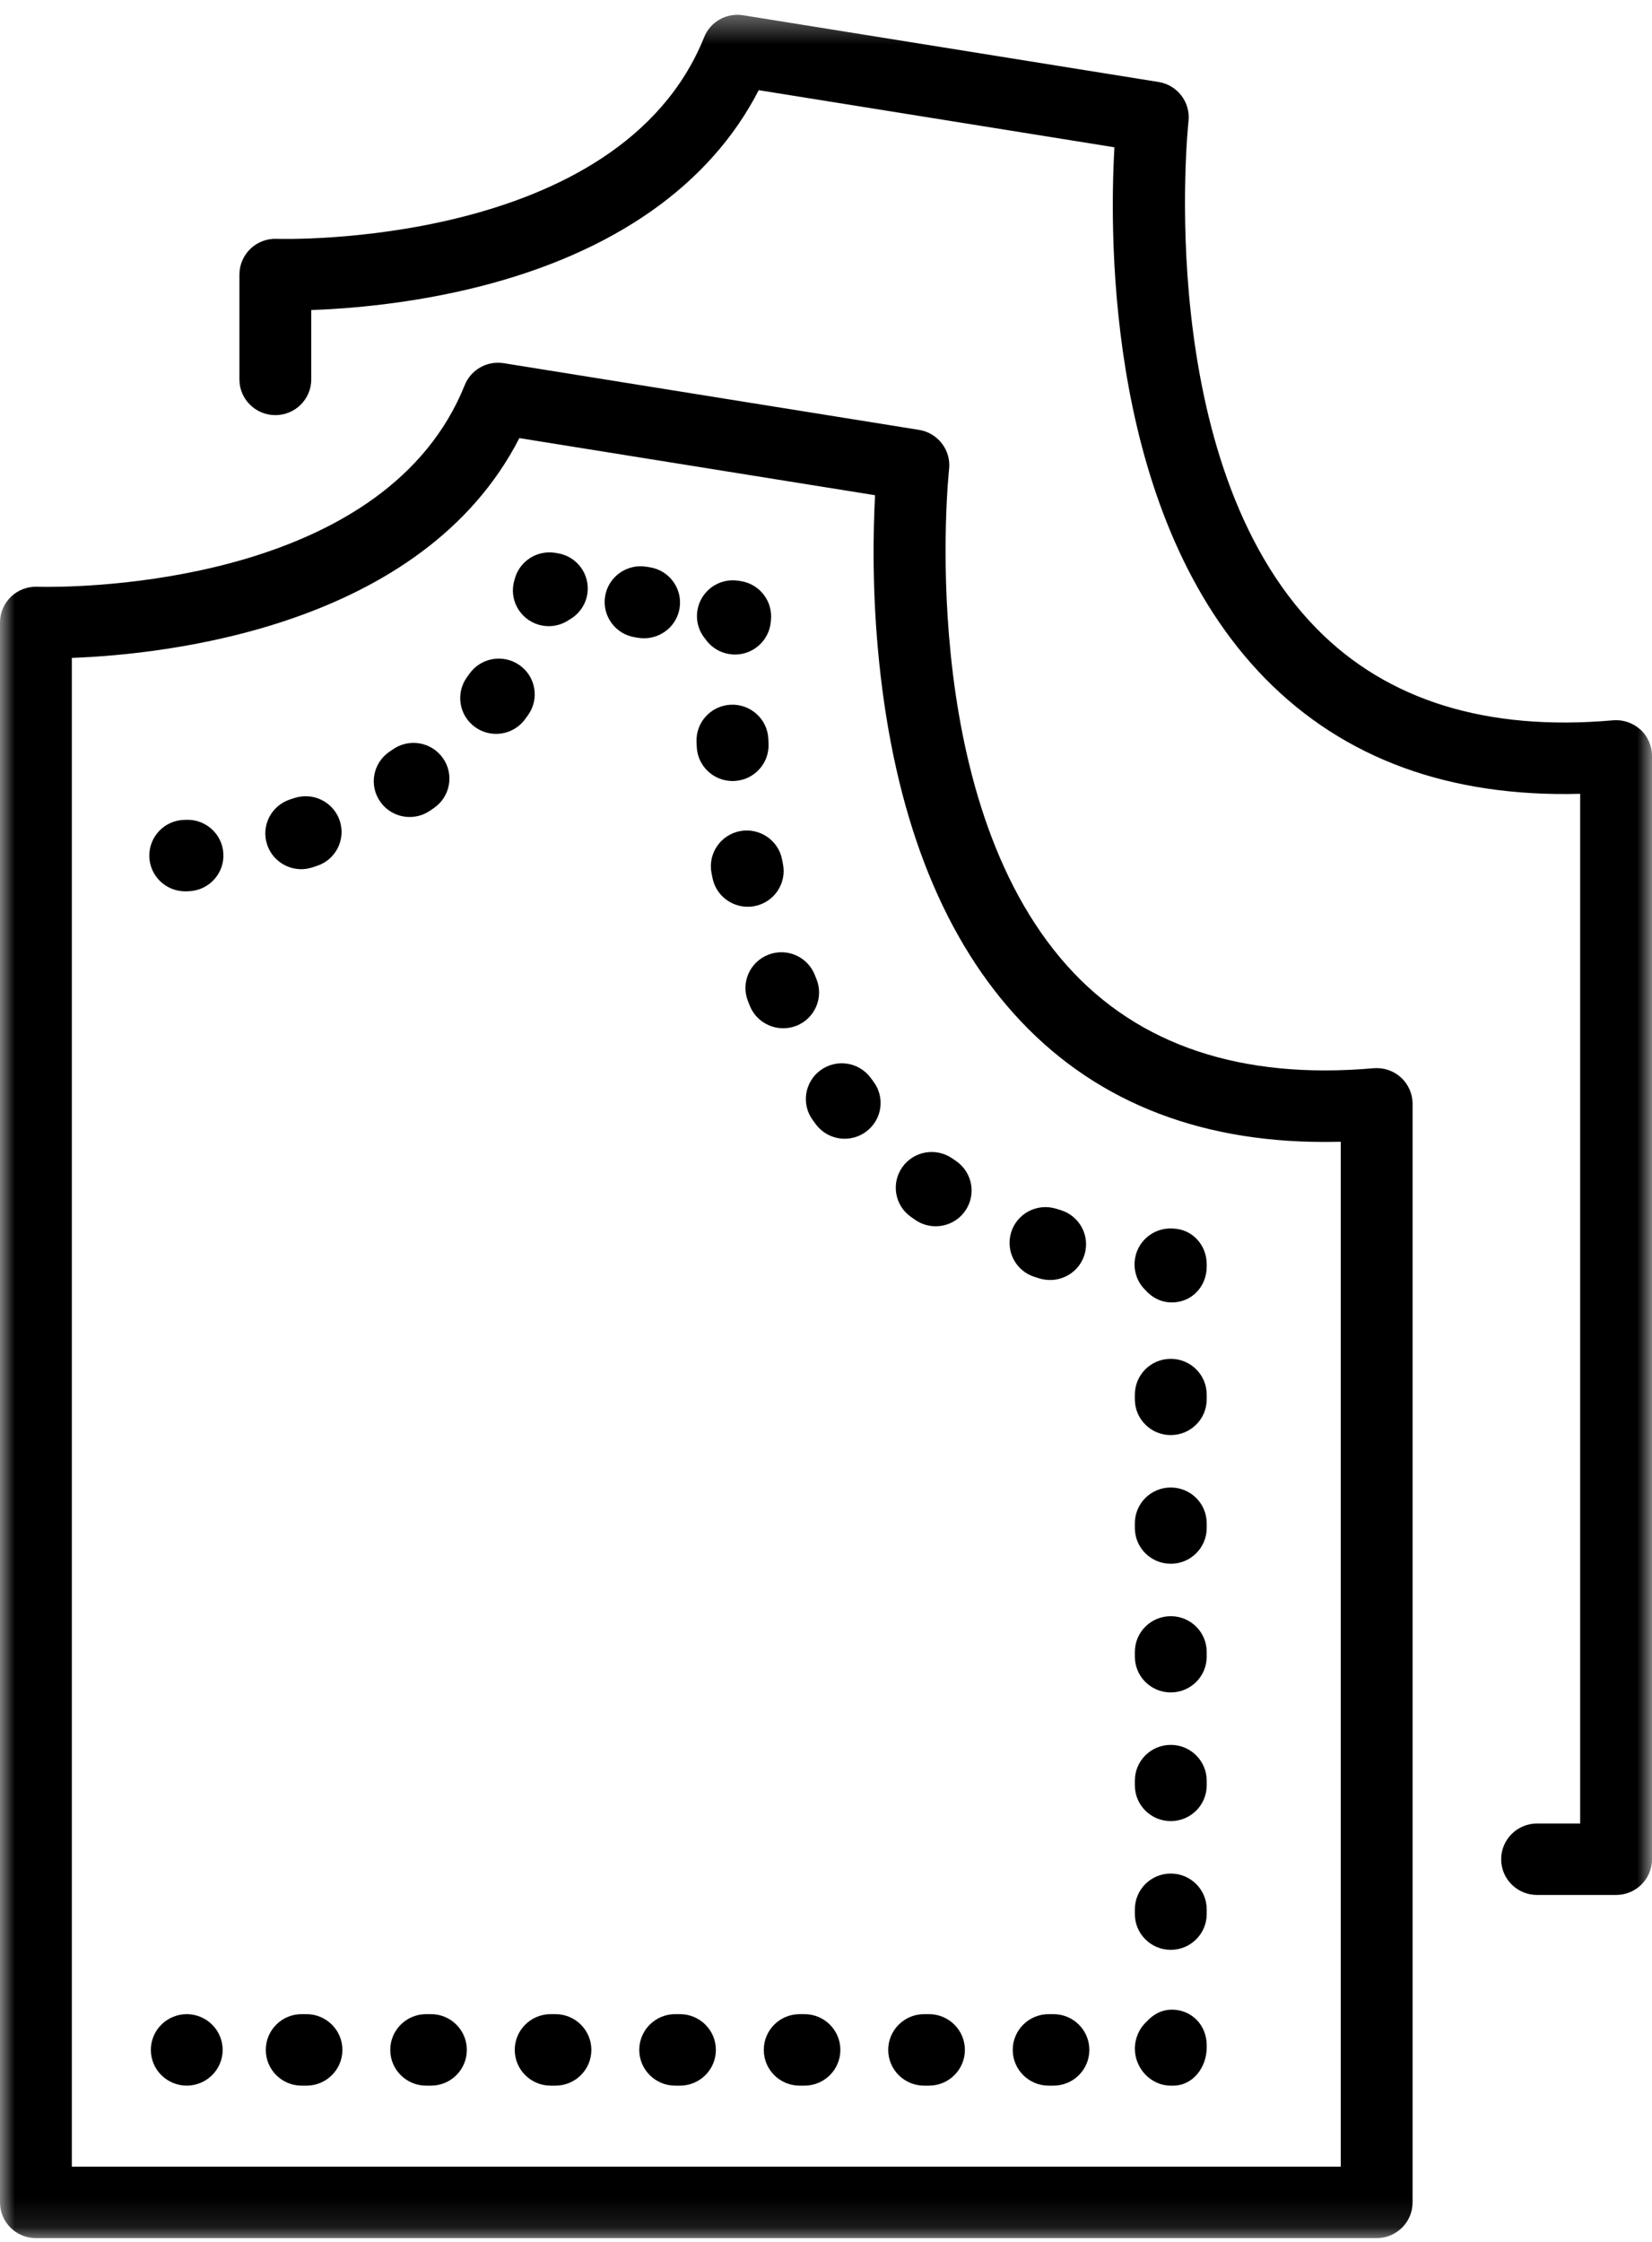 <svg width="56" height="76" viewBox="0 0 56 76" fill="none" xmlns="http://www.w3.org/2000/svg">
<mask id="mask0_247_18649" style="mask-type:luminance" maskUnits="userSpaceOnUse" x="0" y="0" width="56" height="76">
<path d="M0 0.393H56V75.902H0V0.393Z" fill="white"/>
</mask>
<g mask="url(#mask0_247_18649)">
<path d="M46.559 36.213C42.098 36.606 38.605 35.444 36.191 32.758C31 26.981 32.16 16.015 32.172 15.906C32.245 15.264 31.797 14.677 31.156 14.573L17.075 12.312C16.512 12.221 15.963 12.532 15.752 13.059C13.136 19.566 3.519 19.895 1.618 19.895C1.402 19.895 1.276 19.891 1.265 19.891C0.933 19.878 0.612 20 0.374 20.228C0.135 20.457 0 20.772 0 21.101V74.66C0 75.33 0.546 75.872 1.217 75.872H46.667C47.338 75.872 47.884 75.33 47.884 74.66V37.419C47.884 37.081 47.741 36.755 47.489 36.526C47.237 36.296 46.9 36.183 46.559 36.213ZM45.449 73.449H2.435V22.303C5.621 22.185 14.32 21.265 17.605 14.852L29.663 16.788C29.598 18 29.556 20.055 29.801 22.439C30.326 27.563 31.865 31.576 34.371 34.367C36.959 37.25 40.498 38.712 44.89 38.712C45.075 38.712 45.261 38.71 45.449 38.705V73.449ZM7.572 28.942C7.606 29.61 7.088 30.178 6.417 30.212C6.343 30.216 6.304 30.216 6.304 30.216C6.296 30.216 6.289 30.216 6.279 30.216C5.619 30.216 5.075 29.691 5.062 29.031C5.047 28.363 5.576 27.811 6.245 27.794L6.296 27.792C6.968 27.759 7.54 28.274 7.572 28.942ZM13.889 27.696C13.499 27.696 13.117 27.51 12.882 27.166C12.502 26.613 12.647 25.86 13.202 25.482C13.242 25.455 13.279 25.429 13.319 25.403C13.87 25.019 14.629 25.152 15.014 25.7C15.4 26.247 15.266 27.004 14.715 27.388C14.668 27.42 14.621 27.454 14.572 27.486C14.363 27.627 14.124 27.696 13.889 27.696ZM16.817 24.878C16.569 24.878 16.32 24.802 16.104 24.648C15.558 24.255 15.438 23.498 15.831 22.954C15.857 22.919 15.886 22.881 15.912 22.842C16.298 22.294 17.056 22.162 17.607 22.546C18.159 22.93 18.292 23.685 17.905 24.234C17.873 24.281 17.837 24.328 17.803 24.375C17.566 24.703 17.193 24.878 16.817 24.878ZM9.053 28.626C8.846 27.99 9.196 27.307 9.836 27.1L9.975 27.055C10.613 26.842 11.302 27.185 11.516 27.819C11.729 28.453 11.386 29.14 10.748 29.352L10.588 29.405C10.462 29.445 10.336 29.465 10.212 29.465C9.698 29.465 9.22 29.138 9.053 28.626ZM17.438 19.667L17.457 19.598C17.628 19.014 18.207 18.647 18.81 18.739L18.891 18.753C19.555 18.852 20.012 19.471 19.91 20.134C19.85 20.514 19.619 20.826 19.306 21.003C19.103 21.146 18.859 21.227 18.603 21.227C18.488 21.227 18.369 21.21 18.253 21.176C17.609 20.982 17.244 20.309 17.438 19.667ZM21.835 21.637C21.775 21.637 21.713 21.634 21.651 21.624L21.531 21.605C20.866 21.504 20.409 20.887 20.511 20.224C20.612 19.564 21.233 19.11 21.898 19.21L22.018 19.229C22.682 19.328 23.14 19.948 23.038 20.61C22.946 21.208 22.426 21.637 21.835 21.637ZM23.917 21.671C23.695 21.413 23.584 21.063 23.64 20.7C23.742 20.04 24.363 19.584 25.027 19.686L25.108 19.699C25.757 19.797 26.209 20.392 26.131 21.041L26.126 21.101C26.06 21.724 25.531 22.189 24.916 22.189C24.873 22.189 24.831 22.187 24.788 22.181C24.423 22.143 24.112 21.95 23.917 21.671ZM32.721 41.045C32.486 41.386 32.104 41.57 31.716 41.57C31.479 41.57 31.24 41.501 31.03 41.358C30.979 41.322 30.928 41.288 30.879 41.252C30.33 40.867 30.2 40.11 30.589 39.564C30.977 39.017 31.737 38.889 32.287 39.275C32.326 39.303 32.367 39.331 32.409 39.359C32.962 39.739 33.103 40.494 32.721 41.045ZM25.345 30.739C24.775 30.739 24.265 30.338 24.152 29.761L24.118 29.589C23.994 28.933 24.428 28.299 25.089 28.174C25.751 28.052 26.387 28.483 26.512 29.142L26.542 29.296C26.67 29.953 26.239 30.589 25.58 30.717C25.501 30.732 25.422 30.739 25.345 30.739ZM26.549 34.858C26.066 34.858 25.61 34.57 25.418 34.098L25.354 33.936C25.108 33.313 25.416 32.61 26.043 32.365C26.668 32.12 27.375 32.427 27.62 33.05L27.678 33.195C27.928 33.816 27.625 34.521 27.003 34.772C26.854 34.83 26.7 34.858 26.549 34.858ZM29.609 36.667C30.012 37.203 29.901 37.961 29.36 38.362C29.142 38.524 28.888 38.603 28.634 38.603C28.263 38.603 27.896 38.434 27.657 38.115L27.552 37.972C27.155 37.432 27.274 36.674 27.816 36.279C28.359 35.884 29.12 36.002 29.517 36.542L29.609 36.667ZM23.619 25.324L23.612 25.154C23.582 24.486 24.101 23.92 24.773 23.89C25.443 23.86 26.015 24.377 26.045 25.045L26.052 25.207C26.084 25.875 25.567 26.443 24.895 26.475C24.875 26.477 24.854 26.477 24.835 26.477C24.189 26.477 23.651 25.973 23.619 25.324ZM34.276 41.777C34.473 41.138 35.154 40.778 35.796 40.974L35.945 41.019C36.59 41.211 36.957 41.885 36.765 42.526C36.607 43.053 36.123 43.392 35.598 43.392C35.484 43.392 35.367 43.377 35.25 43.343L35.081 43.29C34.439 43.094 34.078 42.417 34.276 41.777ZM40.905 42.859V42.94C40.905 43.61 40.401 44.152 39.727 44.152C39.358 44.152 39.05 43.988 38.825 43.731C38.577 43.493 38.44 43.153 38.462 42.784C38.502 42.116 39.08 41.606 39.753 41.646L39.789 41.649C40.436 41.683 40.905 42.216 40.905 42.859ZM40.905 47.276V47.438C40.905 48.107 40.359 48.649 39.687 48.649C39.014 48.649 38.47 48.107 38.47 47.438V47.276C38.47 46.606 39.014 46.064 39.687 46.064C40.359 46.064 40.905 46.606 40.905 47.276ZM40.905 51.638V51.799C40.905 52.469 40.359 53.011 39.687 53.011C39.014 53.011 38.47 52.469 38.47 51.799V51.638C38.47 50.968 39.014 50.426 39.687 50.426C40.359 50.426 40.905 50.968 40.905 51.638ZM40.905 55.999V56.161C40.905 56.831 40.359 57.373 39.687 57.373C39.014 57.373 38.47 56.831 38.47 56.161V55.999C38.47 55.331 39.014 54.788 39.687 54.788C40.359 54.788 40.905 55.331 40.905 55.999ZM40.905 60.363V60.525C40.905 61.193 40.359 61.735 39.687 61.735C39.014 61.735 38.47 61.193 38.47 60.525V60.363C38.47 59.693 39.014 59.151 39.687 59.151C40.359 59.151 40.905 59.693 40.905 60.363ZM40.905 64.725V64.887C40.905 65.555 40.359 66.099 39.687 66.099C39.014 66.099 38.47 65.555 38.47 64.887V64.725C38.47 64.055 39.014 63.513 39.687 63.513C40.359 63.513 40.905 64.055 40.905 64.725ZM40.905 69.329V69.41C40.905 70.08 40.44 70.703 39.768 70.703H39.687C39.014 70.703 38.47 70.12 38.47 69.45C38.47 69.096 38.622 68.756 38.867 68.534C39.091 68.291 39.371 68.127 39.727 68.127C40.401 68.127 40.905 68.66 40.905 69.329ZM11.607 69.491C11.607 70.161 11.061 70.703 10.389 70.703H10.225C9.553 70.703 9.01 70.161 9.01 69.491C9.01 68.821 9.553 68.279 10.225 68.279H10.389C11.061 68.279 11.607 68.821 11.607 69.491ZM15.825 69.491C15.825 70.161 15.281 70.703 14.61 70.703H14.446C13.774 70.703 13.229 70.161 13.229 69.491C13.229 68.821 13.774 68.279 14.446 68.279H14.61C15.281 68.279 15.825 68.821 15.825 69.491ZM20.046 69.491C20.046 70.161 19.502 70.703 18.828 70.703H18.667C17.995 70.703 17.449 70.161 17.449 69.491C17.449 68.821 17.995 68.279 18.667 68.279H18.828C19.502 68.279 20.046 68.821 20.046 69.491ZM32.708 69.491C32.708 70.161 32.162 70.703 31.491 70.703H31.327C30.655 70.703 30.109 70.161 30.109 69.491C30.109 68.821 30.655 68.279 31.327 68.279H31.491C32.162 68.279 32.708 68.821 32.708 69.491ZM36.927 69.491C36.927 70.161 36.383 70.703 35.709 70.703H35.548C34.876 70.703 34.33 70.161 34.33 69.491C34.33 68.821 34.876 68.279 35.548 68.279H35.709C36.383 68.279 36.927 68.821 36.927 69.491ZM24.267 69.491C24.267 70.161 23.721 70.703 23.049 70.703H22.887C22.216 70.703 21.67 70.161 21.67 69.491C21.67 68.821 22.216 68.279 22.887 68.279H23.049C23.721 68.279 24.267 68.821 24.267 69.491ZM28.487 69.491C28.487 70.161 27.942 70.703 27.27 70.703H27.108C26.434 70.703 25.891 70.161 25.891 69.491C25.891 68.821 26.434 68.279 27.108 68.279H27.27C27.942 68.279 28.487 68.821 28.487 69.491ZM7.19 68.635C7.418 68.859 7.548 69.173 7.548 69.491C7.548 69.809 7.418 70.124 7.19 70.347C6.964 70.573 6.65 70.703 6.33 70.703C6.01 70.703 5.698 70.573 5.47 70.347C5.242 70.124 5.113 69.811 5.113 69.491C5.113 69.171 5.242 68.859 5.47 68.635C5.696 68.409 6.01 68.279 6.33 68.279C6.65 68.279 6.964 68.409 7.19 68.635ZM56 25.627V63.028C56 63.697 55.454 64.239 54.782 64.239H52.105C51.431 64.239 50.887 63.697 50.887 63.028C50.887 62.36 51.431 61.816 52.105 61.816H53.565V26.91C49.141 27.03 45.555 25.721 42.888 23.002C37.582 17.59 37.591 8.262 37.777 4.993L25.719 3.057C24.073 6.266 20.819 8.557 16.249 9.715C13.951 10.296 11.834 10.466 10.551 10.511V12.863C10.551 13.531 10.005 14.073 9.333 14.073C8.662 14.073 8.116 13.531 8.116 12.863V9.308C8.116 8.977 8.251 8.663 8.49 8.433C8.727 8.206 9.051 8.083 9.38 8.096C9.495 8.102 20.981 8.445 23.868 1.264C24.078 0.737 24.628 0.427 25.191 0.517L39.272 2.779C39.913 2.882 40.361 3.469 40.288 4.111C40.275 4.226 39.068 15.644 44.634 21.312C47.028 23.75 50.406 24.795 54.675 24.419C55.016 24.388 55.353 24.503 55.605 24.731C55.857 24.96 56 25.286 56 25.627Z" fill="black"/>
</g>
</svg>
